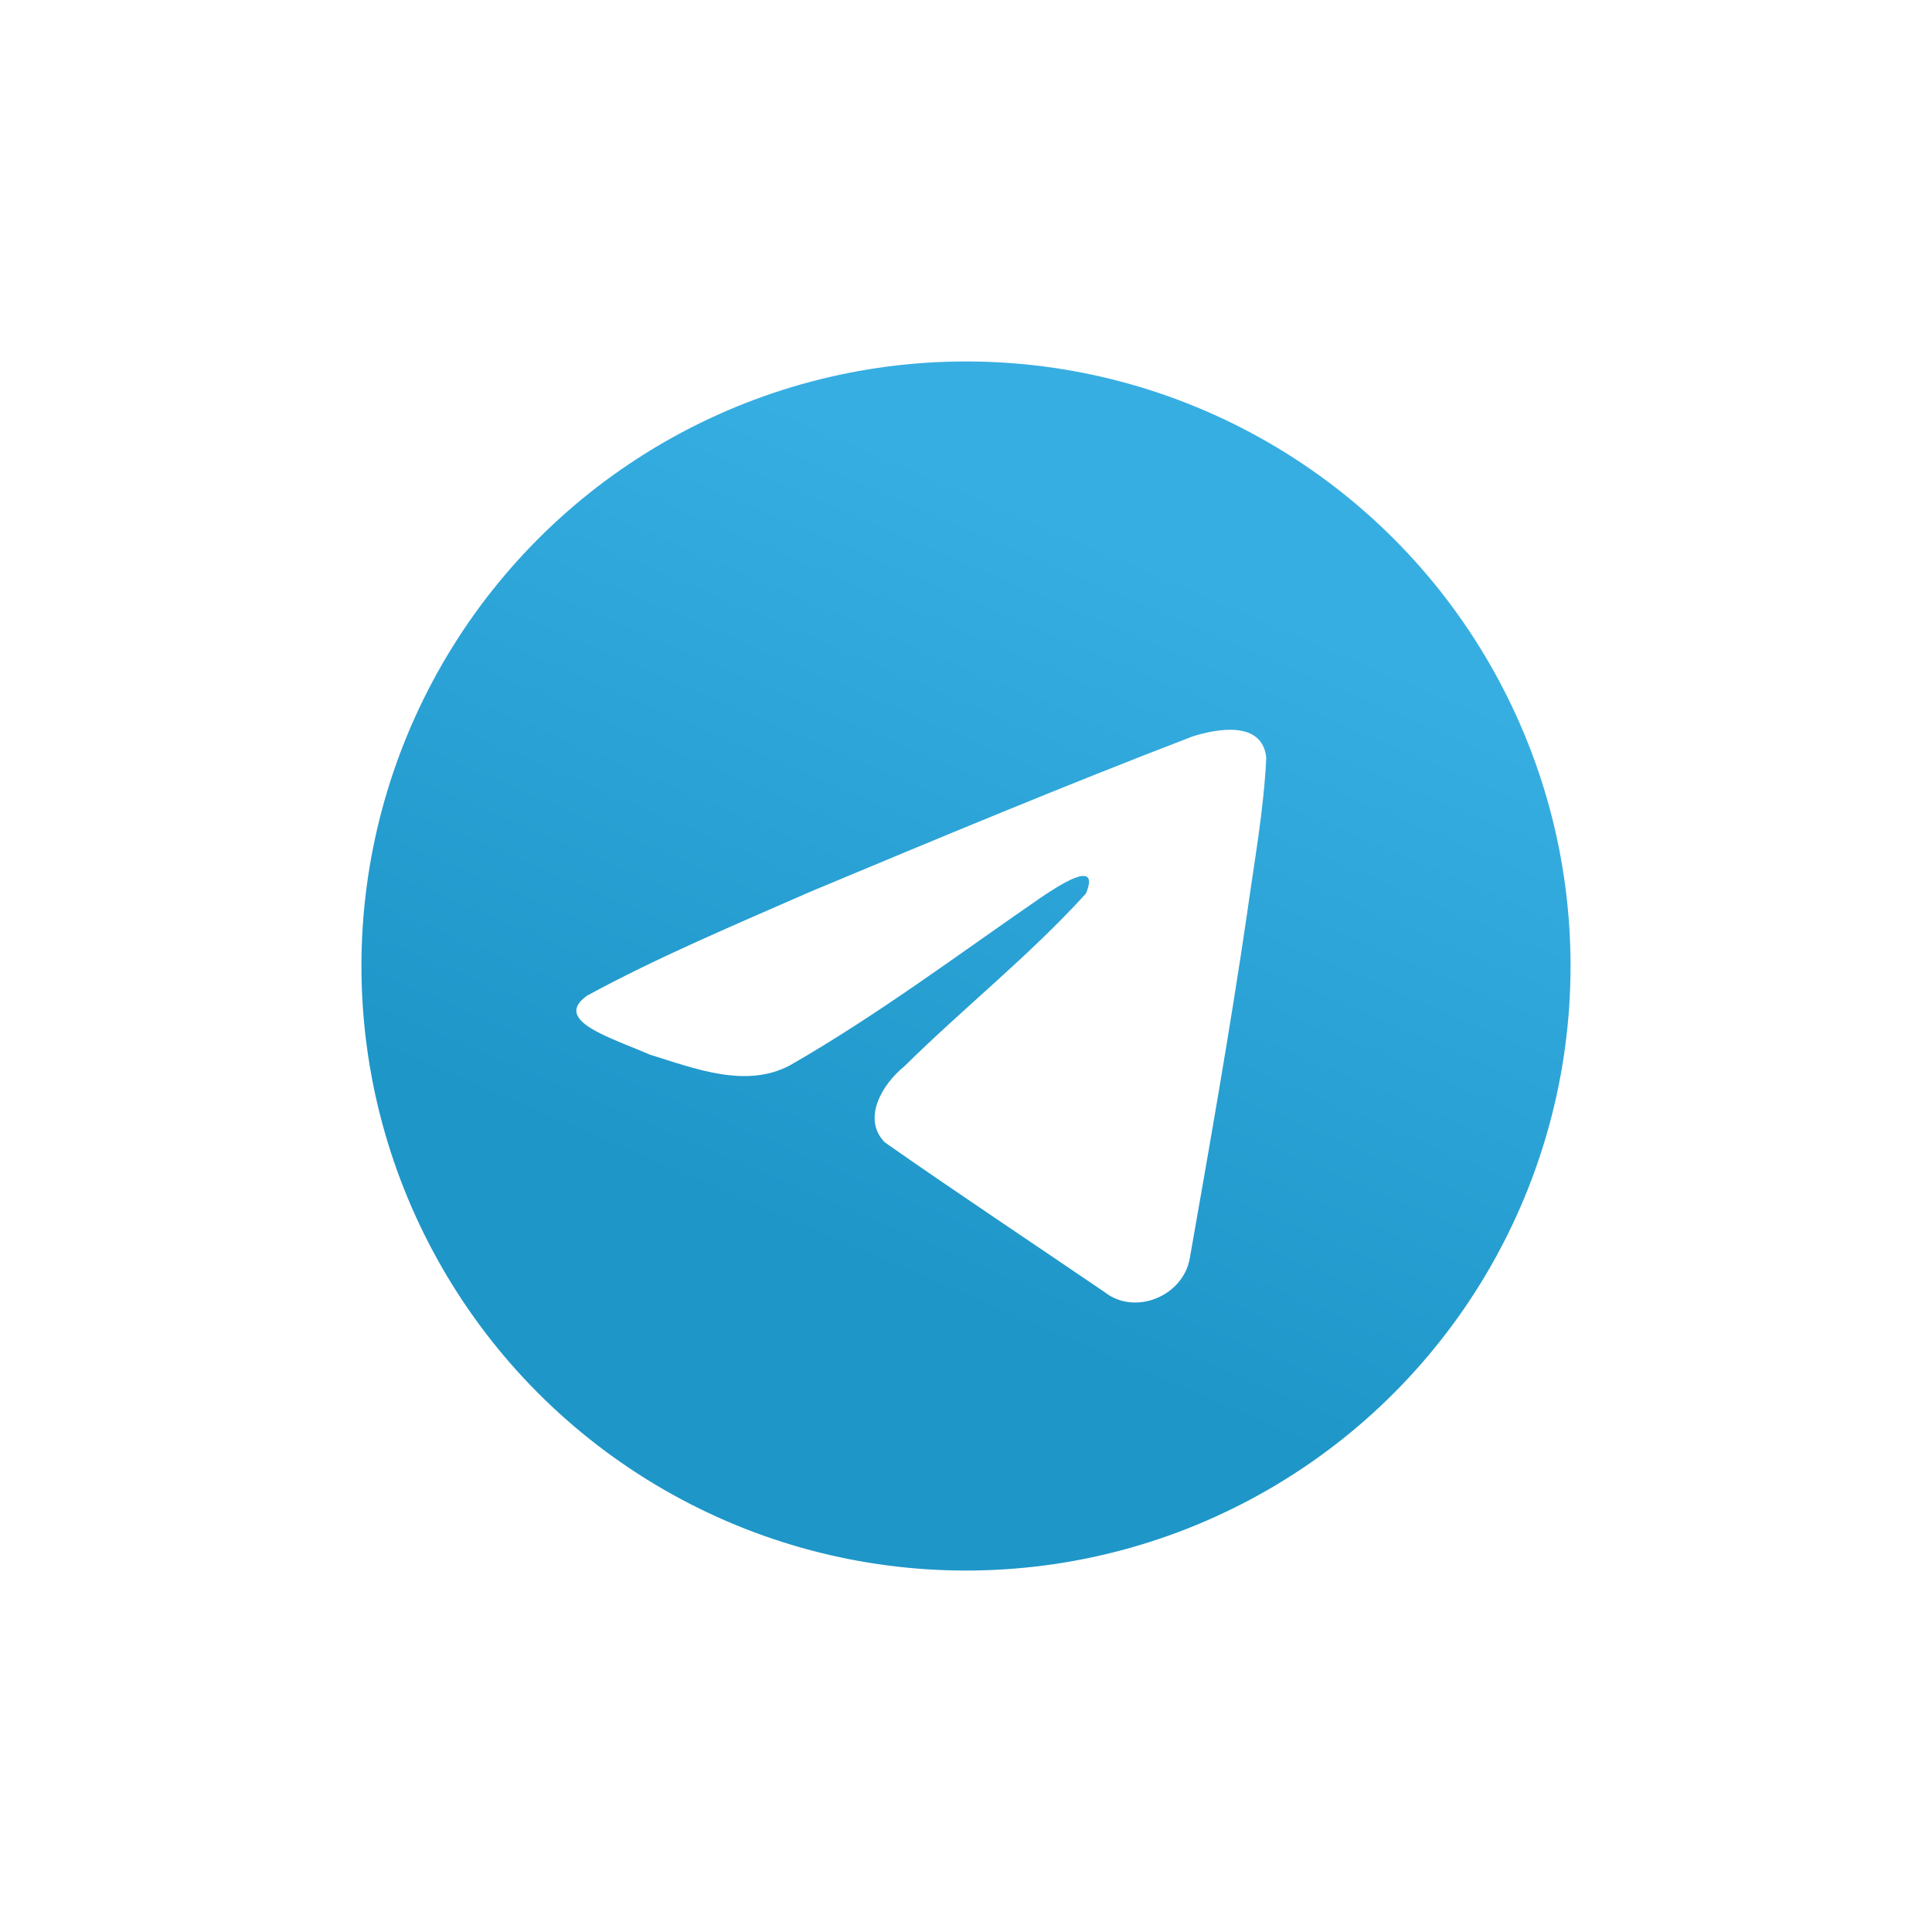 <?xml version="1.0" encoding="UTF-8"?> <svg xmlns="http://www.w3.org/2000/svg" xmlns:xlink="http://www.w3.org/1999/xlink" version="1.1" id="telegram" x="0px" y="0px" viewBox="0 0 240 240" style="enable-background:new 0 0 240 240;" xml:space="preserve"> <style type="text/css"> .st0{fill:#FFFFFF;} .st1{fill:url(#SVGID_1_);} </style> <rect x="-30" y="-10.1" class="st0" width="334" height="298"></rect> <linearGradient id="SVGID_1_" gradientUnits="userSpaceOnUse" x1="142.015" y1="171.256" x2="104.46" y2="83.632" gradientTransform="matrix(1 0 0 -1 0 239.89)"> <stop offset="0" style="stop-color:#37AEE2"></stop> <stop offset="1" style="stop-color:#1E96C8"></stop> </linearGradient> <circle class="st1" cx="120" cy="120" r="75.1"></circle> <path class="st0" d="M72.9,123.7c8.8-4.8,18.6-8.9,27.7-12.9c15.8-6.6,31.6-13.2,47.5-19.3c3.1-1,8.7-2,9.2,2.6 c-0.3,6.5-1.5,13-2.4,19.5c-2.1,14.3-4.6,28.5-7.1,42.7c-0.8,4.7-6.8,7.2-10.6,4.2c-9.1-6.2-18.3-12.3-27.3-18.6 c-2.9-3-0.2-7.3,2.4-9.4c7.5-7.4,15.5-13.7,22.6-21.5c1.9-4.6-3.8-0.7-5.6,0.5c-10.3,7.1-20.3,14.6-31.1,20.8 c-5.5,3-12,0.4-17.5-1.3C75.9,128.9,68.6,126.8,72.9,123.7L72.9,123.7z"></path> </svg> 